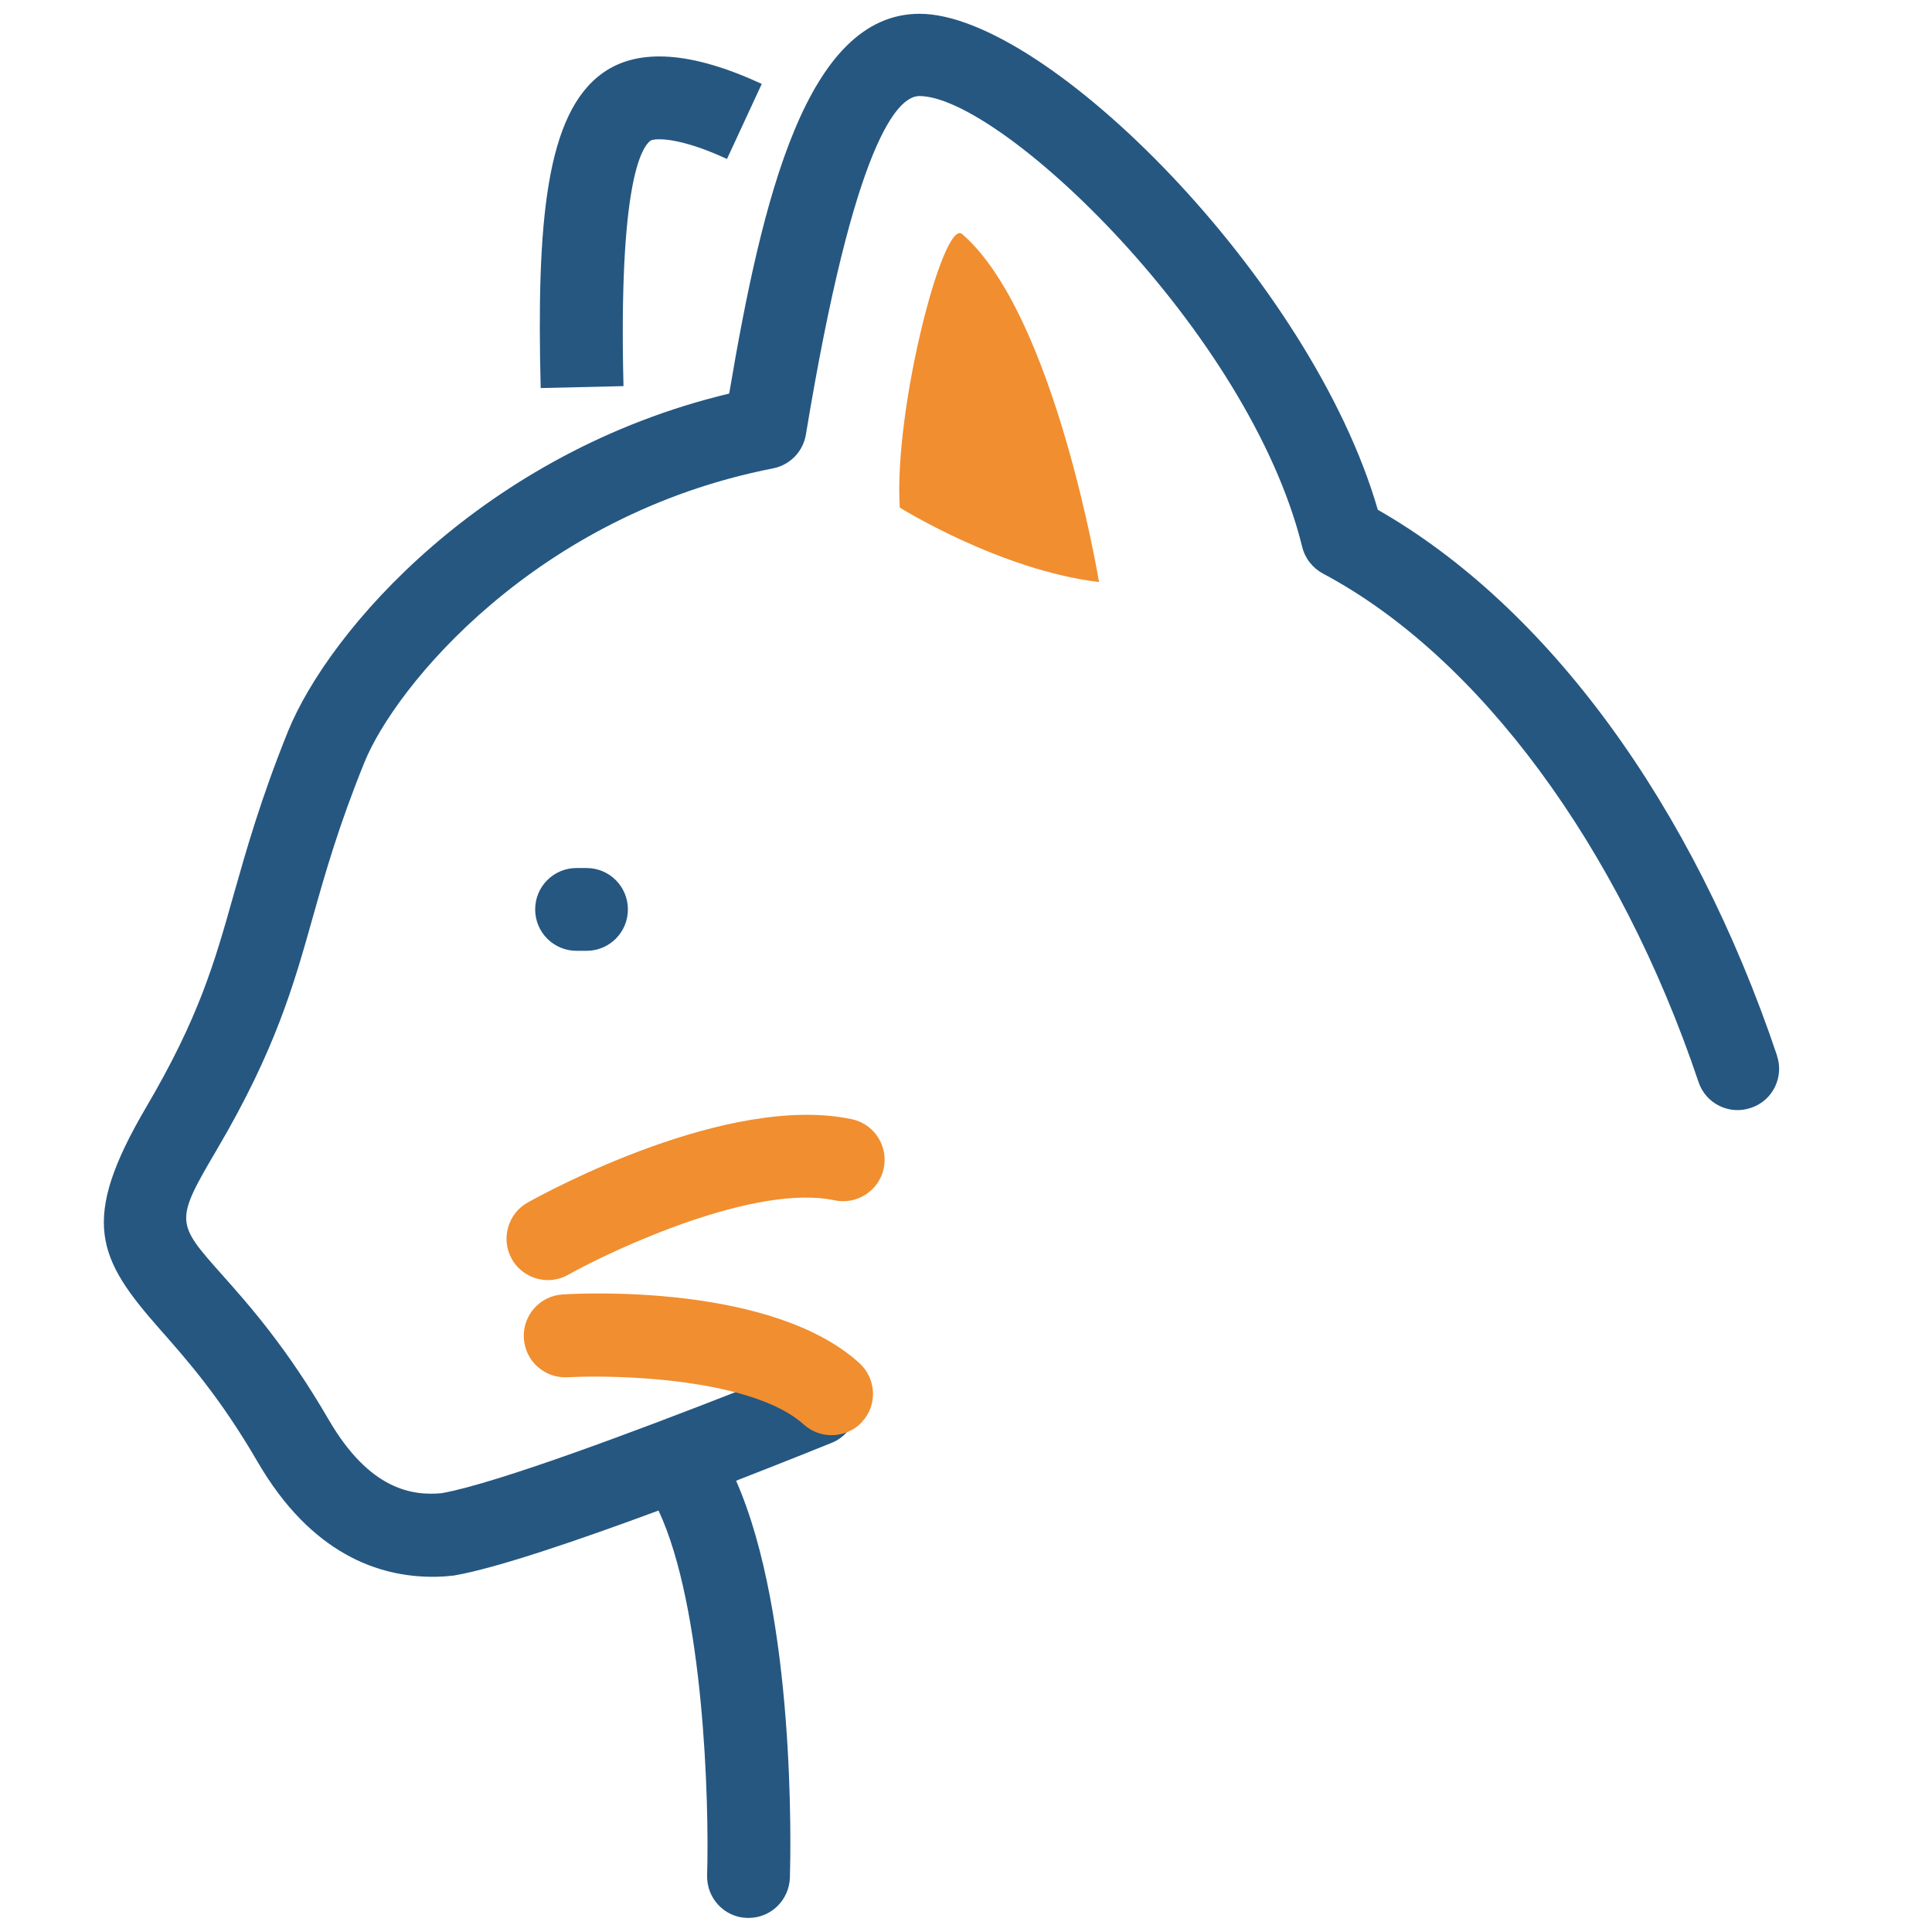 <?xml version="1.0" encoding="UTF-8"?><svg id="a" xmlns="http://www.w3.org/2000/svg" viewBox="0 0 70 70"><path d="M22.59,13.98c-.18-7.28.64-8.65.99-8.89.16-.08,1.01-.14,2.76.67l1.26-2.72c-2.53-1.17-4.46-1.31-5.74-.41-2.09,1.46-2.42,5.46-2.27,11.43l3-.07Z" style="fill:#255781; stroke-width:0px;"/><path d="M64.39,38.26c-3.06-9.1-8.31-16.27-14.47-19.79C47.52,10.15,37.91.5,33.32.5c-4.09,0-5.7,6.65-6.9,13.76-8.87,2.12-14.49,8.55-15.99,12.25-.98,2.43-1.5,4.27-1.96,5.89-.7,2.49-1.26,4.46-3.17,7.71-2.42,4.12-1.78,5.48.51,8.07.96,1.09,2.16,2.44,3.52,4.78,1.95,3.36,4.41,4.17,6.34,4.17.24,0,.48-.01.7-.04.03,0,.07,0,.1-.01,1.56-.27,4.58-1.31,7.39-2.35,1.64,3.5,1.84,10.55,1.76,13.22-.02.83.63,1.52,1.45,1.54.02,0,.03,0,.05,0,.81,0,1.47-.64,1.5-1.46.03-1.05.21-9.48-1.95-14.38,1.9-.74,3.33-1.32,3.48-1.38.22-.09.4-.23.55-.4-.18.07-.37.11-.56.11-.36,0-.72-.13-1.01-.39-.58-.53-1.47-.9-2.46-1.16-3.47,1.36-8.65,3.31-10.66,3.67-1.05.1-2.61-.1-4.1-2.66-1.51-2.6-2.87-4.14-3.87-5.26-1.68-1.89-1.71-1.93-.17-4.55,2.11-3.59,2.77-5.93,3.47-8.42.46-1.63.94-3.31,1.86-5.58,1.11-2.75,6.2-8.98,14.81-10.66.61-.12,1.09-.61,1.19-1.23,1.76-10.66,3.33-12.26,4.11-12.26,2.94,0,11.95,8.54,13.87,16.33.1.42.38.77.75.97,5.65,3,10.74,9.89,13.61,18.42.26.79,1.12,1.21,1.9.94.79-.26,1.21-1.12.94-1.9Z" style="fill:#255781; stroke-width:0px;"/><path d="M34.86,8.48c-.68-.58-2.48,6.34-2.26,9.91,0,0,3.61,2.26,7.22,2.7,0,0-1.6-9.71-4.96-12.61Z" style="fill:#f18e2f; stroke-width:0px;"/><path d="M30.86,40.55c-4.47-.94-11.01,2.61-11.74,3.02-.72.4-.98,1.32-.58,2.04.27.49.79.77,1.31.77.25,0,.5-.06.73-.19,1.72-.96,6.8-3.31,9.66-2.7.81.17,1.61-.35,1.78-1.16s-.35-1.61-1.16-1.78Z" style="fill:#f18e2f; stroke-width:0px;"/><path d="M30.13,52c.19,0,.38-.04.56-.11.21-.08.4-.21.55-.38.56-.61.51-1.56-.1-2.12-3.15-2.86-9.98-2.54-10.75-2.49-.83.05-1.46.76-1.41,1.59.05.83.76,1.46,1.59,1.41,1.12-.06,3.87-.04,6.09.55.99.26,1.88.64,2.46,1.16.29.26.65.39,1.01.39Z" style="fill:#f18e2f; stroke-width:0px;"/><path d="M21.25,34.45c.83,0,1.5-.67,1.5-1.5s-.67-1.5-1.5-1.5h-.36c-.83,0-1.5.67-1.5,1.5s.67,1.5,1.5,1.5h.36Z" style="fill:#255781; stroke-width:0px;"/></svg>